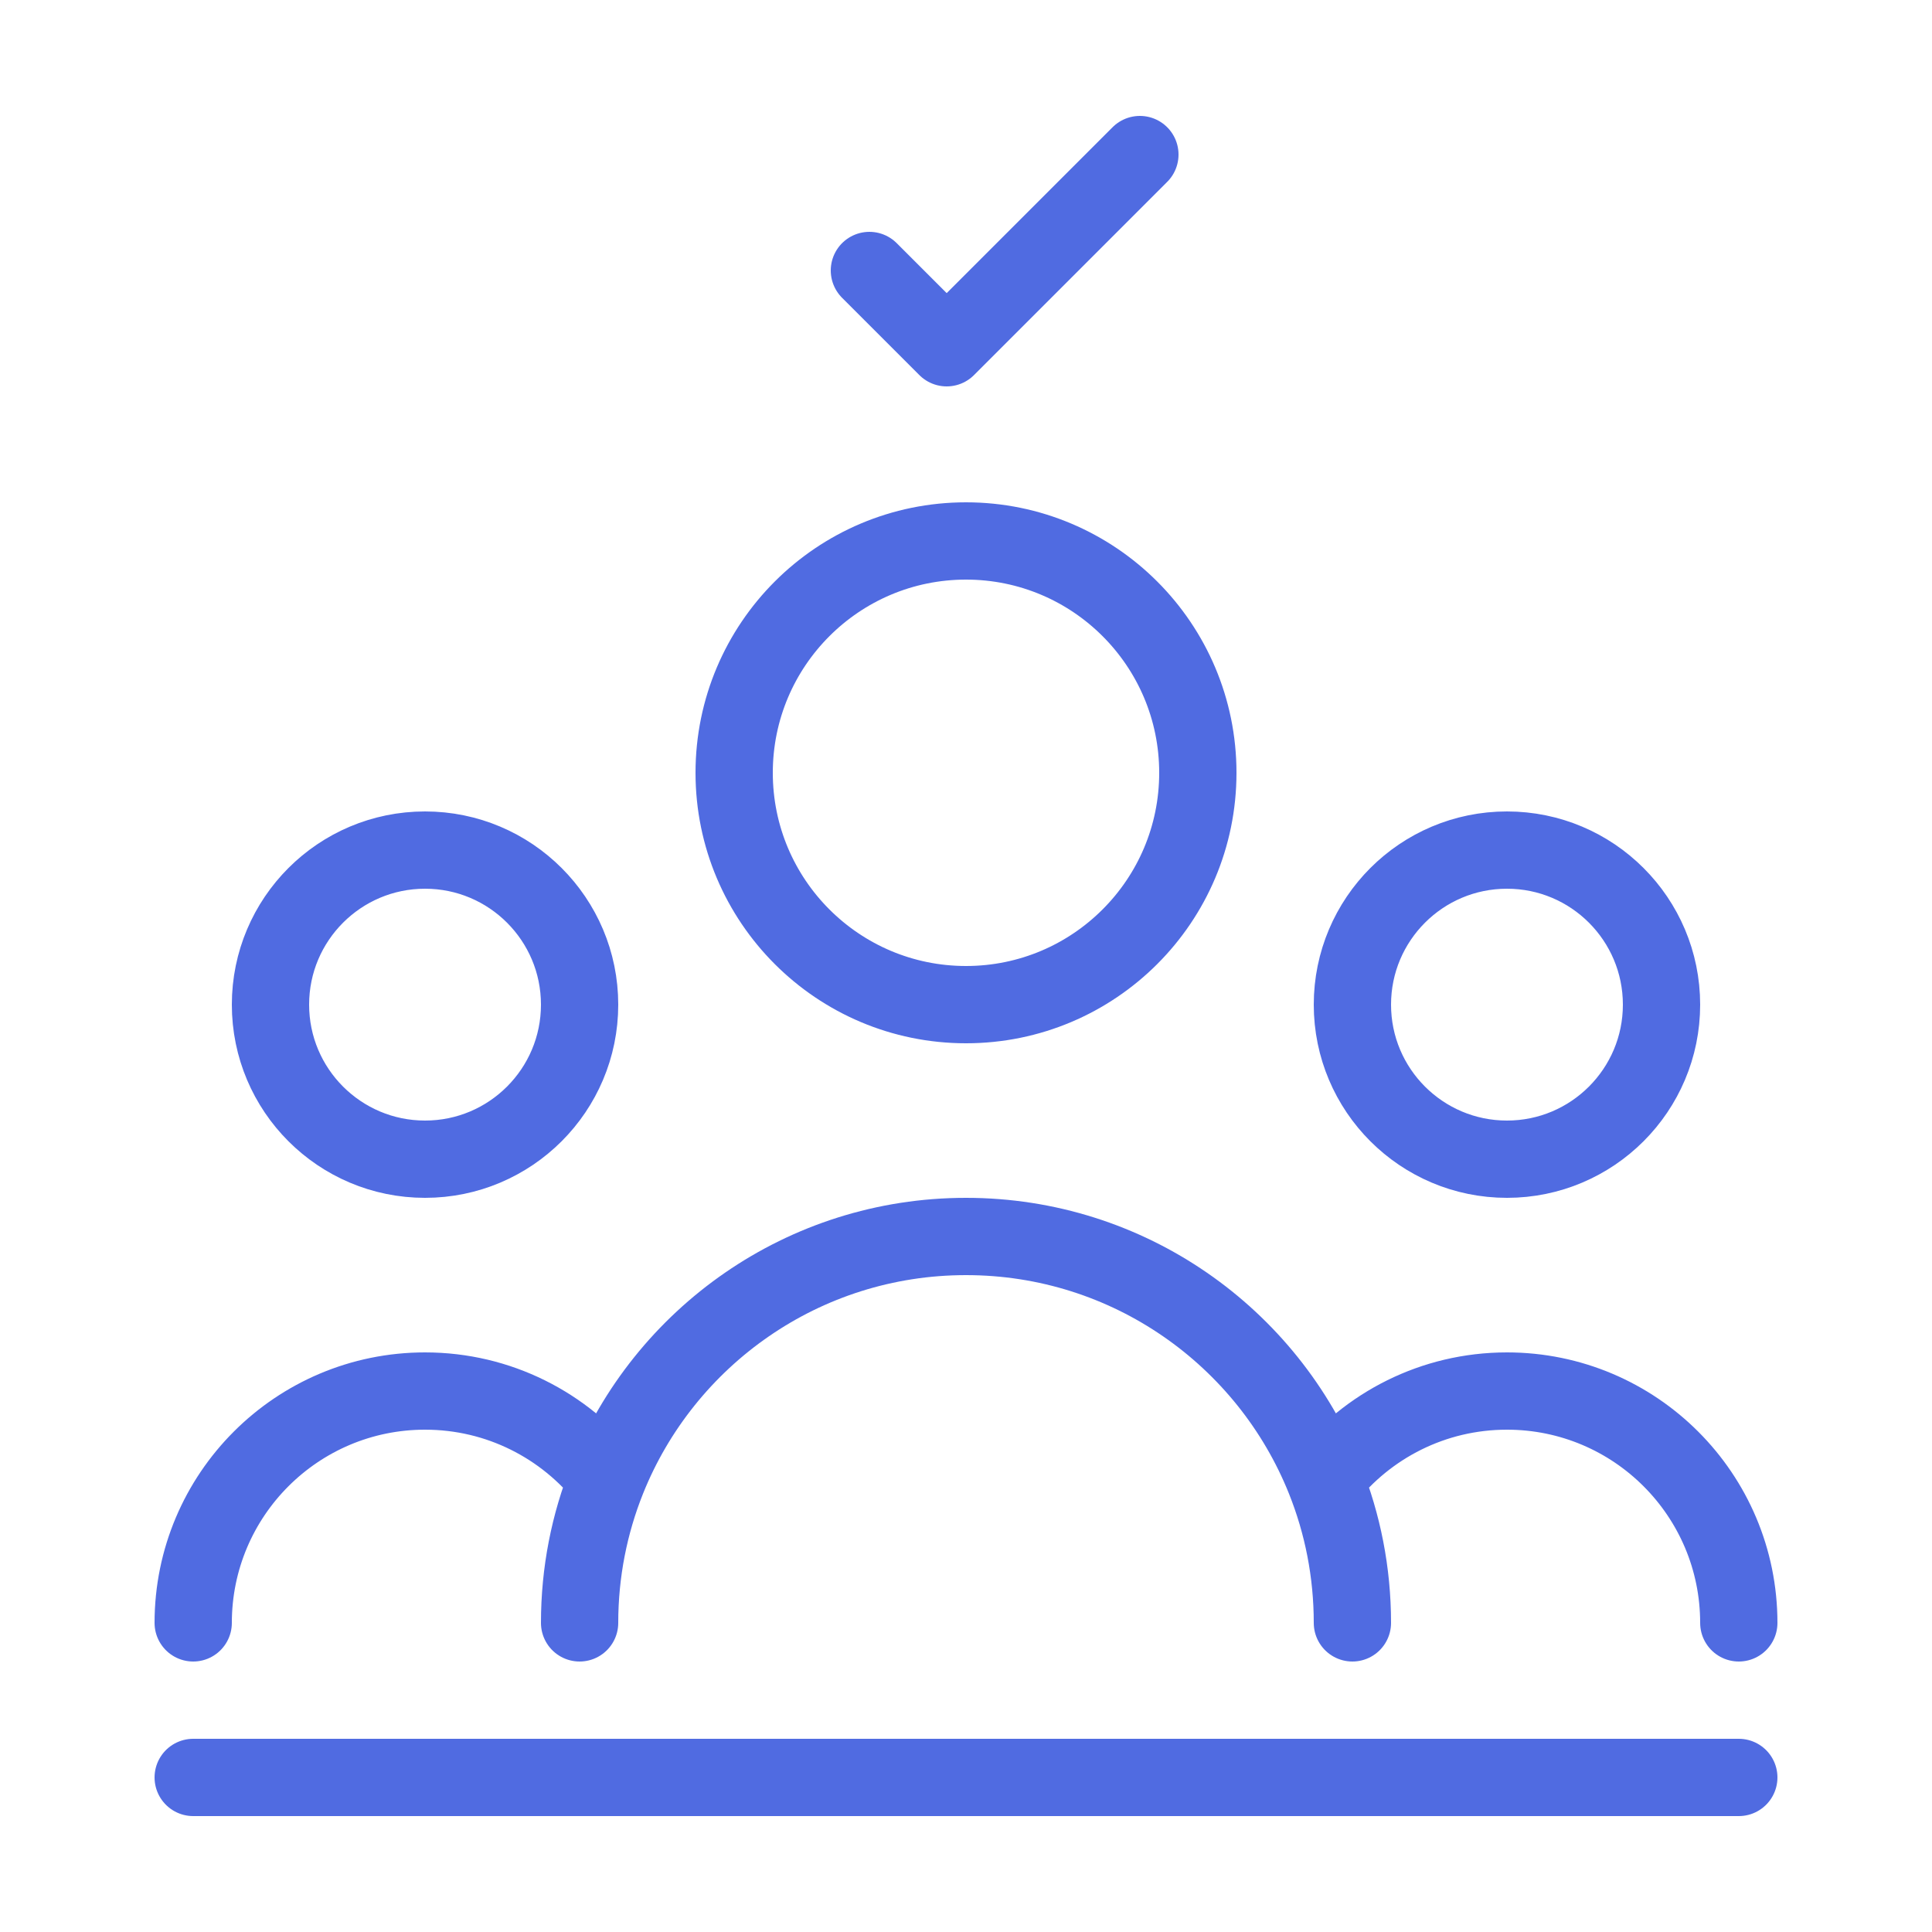 <svg width="100" height="100" viewBox="0 0 100 100" fill="none" xmlns="http://www.w3.org/2000/svg">
<path d="M90 84C90 77.373 84.627 72 78 72C74.178 72 70.773 73.787 68.575 76.572M90 92H70H30H10M10 84C10 77.373 15.373 72 22 72C25.822 72 29.227 73.787 31.425 76.572M30 84C30 81.375 30.506 78.868 31.425 76.572M70 84C70 81.375 69.494 78.868 68.575 76.572M31.425 76.572C34.374 69.204 41.579 64 50 64C58.421 64 65.626 69.204 68.575 76.572M62 40C62 46.627 56.627 52 50 52C43.373 52 38 46.627 38 40C38 33.373 43.373 28 50 28C56.627 28 62 33.373 62 40ZM86 52C86 56.418 82.418 60 78 60C73.582 60 70 56.418 70 52C70 47.582 73.582 44 78 44C82.418 44 86 47.582 86 52ZM30 52C30 56.418 26.418 60 22 60C17.582 60 14 56.418 14 52C14 47.582 17.582 44 22 44C26.418 44 30 47.582 30 52Z" stroke="#506BE1" stroke-width="4" stroke-linecap="round" stroke-linejoin="round"/>
<path d="M45 14L49 18L59 8" stroke="#506BE1" stroke-width="4" stroke-linecap="round" stroke-linejoin="round"/>
</svg>
